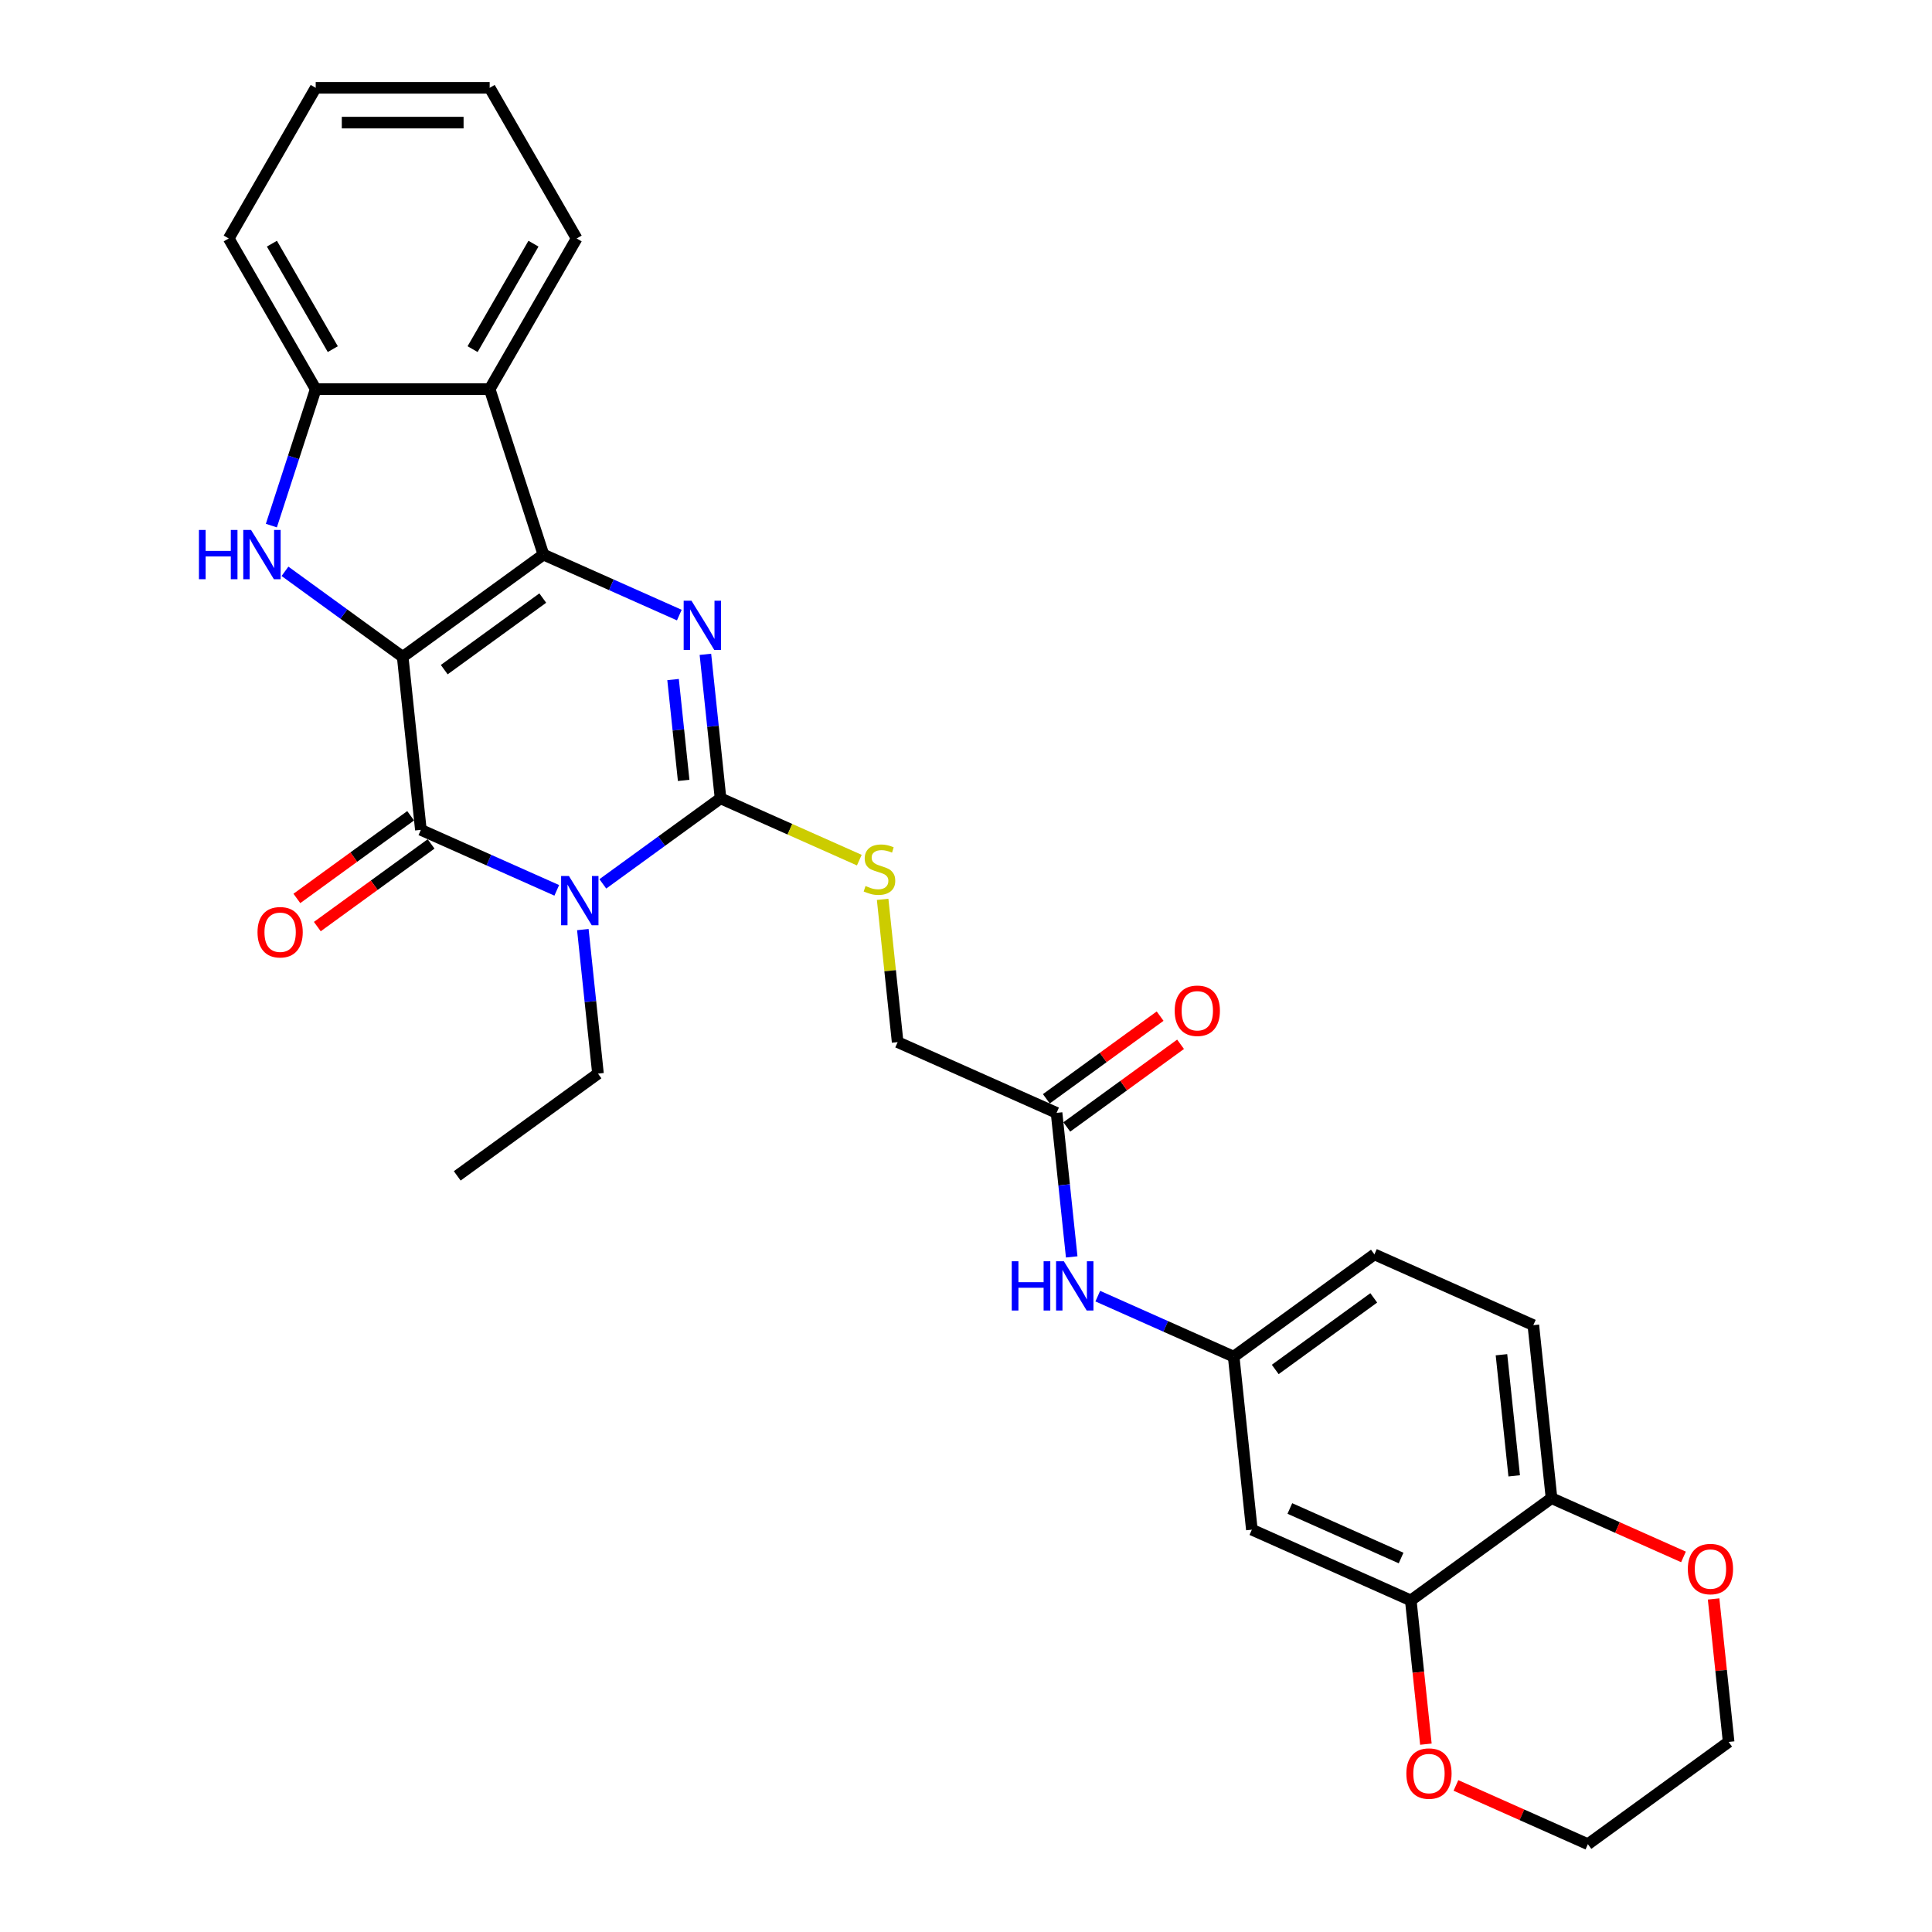 <?xml version='1.0' encoding='iso-8859-1'?>
<svg version='1.1' baseProfile='full'
              xmlns='http://www.w3.org/2000/svg'
                      xmlns:rdkit='http://www.rdkit.org/xml'
                      xmlns:xlink='http://www.w3.org/1999/xlink'
                  xml:space='preserve'
width='1000px' height='1000px' viewBox='0 0 1000 1000'>
<!-- END OF HEADER -->
<rect style='opacity:1.0;fill:#FFFFFF;stroke:none' width='1000' height='1000' x='0' y='0'> </rect>
<path class='bond-0' d='M 208.43,339.977 L 281.277,287.051' style='fill:none;fill-rule:evenodd;stroke:#000000;stroke-width:6px;stroke-linecap:butt;stroke-linejoin:miter;stroke-opacity:1' />
<path class='bond-0' d='M 229.942,346.607 L 280.935,309.559' style='fill:none;fill-rule:evenodd;stroke:#000000;stroke-width:6px;stroke-linecap:butt;stroke-linejoin:miter;stroke-opacity:1' />
<path class='bond-2' d='M 208.43,339.977 L 217.842,429.527' style='fill:none;fill-rule:evenodd;stroke:#000000;stroke-width:6px;stroke-linecap:butt;stroke-linejoin:miter;stroke-opacity:1' />
<path class='bond-5' d='M 208.43,339.977 L 177.968,317.845' style='fill:none;fill-rule:evenodd;stroke:#000000;stroke-width:6px;stroke-linecap:butt;stroke-linejoin:miter;stroke-opacity:1' />
<path class='bond-5' d='M 177.968,317.845 L 147.505,295.712' style='fill:none;fill-rule:evenodd;stroke:#0000FF;stroke-width:6px;stroke-linecap:butt;stroke-linejoin:miter;stroke-opacity:1' />
<path class='bond-3' d='M 281.277,287.051 L 316.445,302.709' style='fill:none;fill-rule:evenodd;stroke:#000000;stroke-width:6px;stroke-linecap:butt;stroke-linejoin:miter;stroke-opacity:1' />
<path class='bond-3' d='M 316.445,302.709 L 351.614,318.367' style='fill:none;fill-rule:evenodd;stroke:#0000FF;stroke-width:6px;stroke-linecap:butt;stroke-linejoin:miter;stroke-opacity:1' />
<path class='bond-6' d='M 281.277,287.051 L 253.452,201.414' style='fill:none;fill-rule:evenodd;stroke:#000000;stroke-width:6px;stroke-linecap:butt;stroke-linejoin:miter;stroke-opacity:1' />
<path class='bond-1' d='M 288.179,460.843 L 253.011,445.185' style='fill:none;fill-rule:evenodd;stroke:#0000FF;stroke-width:6px;stroke-linecap:butt;stroke-linejoin:miter;stroke-opacity:1' />
<path class='bond-1' d='M 253.011,445.185 L 217.842,429.527' style='fill:none;fill-rule:evenodd;stroke:#000000;stroke-width:6px;stroke-linecap:butt;stroke-linejoin:miter;stroke-opacity:1' />
<path class='bond-4' d='M 312.023,457.489 L 342.485,435.357' style='fill:none;fill-rule:evenodd;stroke:#0000FF;stroke-width:6px;stroke-linecap:butt;stroke-linejoin:miter;stroke-opacity:1' />
<path class='bond-4' d='M 342.485,435.357 L 372.948,413.225' style='fill:none;fill-rule:evenodd;stroke:#000000;stroke-width:6px;stroke-linecap:butt;stroke-linejoin:miter;stroke-opacity:1' />
<path class='bond-19' d='M 301.678,481.152 L 305.595,518.427' style='fill:none;fill-rule:evenodd;stroke:#0000FF;stroke-width:6px;stroke-linecap:butt;stroke-linejoin:miter;stroke-opacity:1' />
<path class='bond-19' d='M 305.595,518.427 L 309.513,555.701' style='fill:none;fill-rule:evenodd;stroke:#000000;stroke-width:6px;stroke-linecap:butt;stroke-linejoin:miter;stroke-opacity:1' />
<path class='bond-12' d='M 212.55,422.242 L 183.105,443.636' style='fill:none;fill-rule:evenodd;stroke:#000000;stroke-width:6px;stroke-linecap:butt;stroke-linejoin:miter;stroke-opacity:1' />
<path class='bond-12' d='M 183.105,443.636 L 153.66,465.029' style='fill:none;fill-rule:evenodd;stroke:#FF0000;stroke-width:6px;stroke-linecap:butt;stroke-linejoin:miter;stroke-opacity:1' />
<path class='bond-12' d='M 223.135,436.812 L 193.69,458.205' style='fill:none;fill-rule:evenodd;stroke:#000000;stroke-width:6px;stroke-linecap:butt;stroke-linejoin:miter;stroke-opacity:1' />
<path class='bond-12' d='M 193.69,458.205 L 164.245,479.598' style='fill:none;fill-rule:evenodd;stroke:#FF0000;stroke-width:6px;stroke-linecap:butt;stroke-linejoin:miter;stroke-opacity:1' />
<path class='bond-31' d='M 365.112,338.676 L 369.03,375.95' style='fill:none;fill-rule:evenodd;stroke:#0000FF;stroke-width:6px;stroke-linecap:butt;stroke-linejoin:miter;stroke-opacity:1' />
<path class='bond-31' d='M 369.03,375.95 L 372.948,413.225' style='fill:none;fill-rule:evenodd;stroke:#000000;stroke-width:6px;stroke-linecap:butt;stroke-linejoin:miter;stroke-opacity:1' />
<path class='bond-31' d='M 348.378,351.741 L 351.12,377.833' style='fill:none;fill-rule:evenodd;stroke:#0000FF;stroke-width:6px;stroke-linecap:butt;stroke-linejoin:miter;stroke-opacity:1' />
<path class='bond-31' d='M 351.12,377.833 L 353.862,403.925' style='fill:none;fill-rule:evenodd;stroke:#000000;stroke-width:6px;stroke-linecap:butt;stroke-linejoin:miter;stroke-opacity:1' />
<path class='bond-8' d='M 372.948,413.225 L 408.864,429.216' style='fill:none;fill-rule:evenodd;stroke:#000000;stroke-width:6px;stroke-linecap:butt;stroke-linejoin:miter;stroke-opacity:1' />
<path class='bond-8' d='M 408.864,429.216 L 444.779,445.206' style='fill:none;fill-rule:evenodd;stroke:#CCCC00;stroke-width:6px;stroke-linecap:butt;stroke-linejoin:miter;stroke-opacity:1' />
<path class='bond-7' d='M 140.458,272.05 L 151.933,236.732' style='fill:none;fill-rule:evenodd;stroke:#0000FF;stroke-width:6px;stroke-linecap:butt;stroke-linejoin:miter;stroke-opacity:1' />
<path class='bond-7' d='M 151.933,236.732 L 163.408,201.414' style='fill:none;fill-rule:evenodd;stroke:#000000;stroke-width:6px;stroke-linecap:butt;stroke-linejoin:miter;stroke-opacity:1' />
<path class='bond-23' d='M 253.452,201.414 L 298.474,123.434' style='fill:none;fill-rule:evenodd;stroke:#000000;stroke-width:6px;stroke-linecap:butt;stroke-linejoin:miter;stroke-opacity:1' />
<path class='bond-23' d='M 244.609,180.713 L 276.124,126.127' style='fill:none;fill-rule:evenodd;stroke:#000000;stroke-width:6px;stroke-linecap:butt;stroke-linejoin:miter;stroke-opacity:1' />
<path class='bond-30' d='M 253.452,201.414 L 163.408,201.414' style='fill:none;fill-rule:evenodd;stroke:#000000;stroke-width:6px;stroke-linecap:butt;stroke-linejoin:miter;stroke-opacity:1' />
<path class='bond-24' d='M 163.408,201.414 L 118.387,123.434' style='fill:none;fill-rule:evenodd;stroke:#000000;stroke-width:6px;stroke-linecap:butt;stroke-linejoin:miter;stroke-opacity:1' />
<path class='bond-24' d='M 172.251,180.713 L 140.736,126.127' style='fill:none;fill-rule:evenodd;stroke:#000000;stroke-width:6px;stroke-linecap:butt;stroke-linejoin:miter;stroke-opacity:1' />
<path class='bond-20' d='M 456.851,465.498 L 460.735,502.449' style='fill:none;fill-rule:evenodd;stroke:#CCCC00;stroke-width:6px;stroke-linecap:butt;stroke-linejoin:miter;stroke-opacity:1' />
<path class='bond-20' d='M 460.735,502.449 L 464.619,539.399' style='fill:none;fill-rule:evenodd;stroke:#000000;stroke-width:6px;stroke-linecap:butt;stroke-linejoin:miter;stroke-opacity:1' />
<path class='bond-9' d='M 730.219,828.371 L 647.96,791.747' style='fill:none;fill-rule:evenodd;stroke:#000000;stroke-width:6px;stroke-linecap:butt;stroke-linejoin:miter;stroke-opacity:1' />
<path class='bond-9' d='M 725.205,806.426 L 667.624,780.789' style='fill:none;fill-rule:evenodd;stroke:#000000;stroke-width:6px;stroke-linecap:butt;stroke-linejoin:miter;stroke-opacity:1' />
<path class='bond-16' d='M 730.219,828.371 L 734.129,865.574' style='fill:none;fill-rule:evenodd;stroke:#000000;stroke-width:6px;stroke-linecap:butt;stroke-linejoin:miter;stroke-opacity:1' />
<path class='bond-16' d='M 734.129,865.574 L 738.039,902.776' style='fill:none;fill-rule:evenodd;stroke:#FF0000;stroke-width:6px;stroke-linecap:butt;stroke-linejoin:miter;stroke-opacity:1' />
<path class='bond-33' d='M 730.219,828.371 L 803.066,775.445' style='fill:none;fill-rule:evenodd;stroke:#000000;stroke-width:6px;stroke-linecap:butt;stroke-linejoin:miter;stroke-opacity:1' />
<path class='bond-10' d='M 647.96,791.747 L 638.548,702.197' style='fill:none;fill-rule:evenodd;stroke:#000000;stroke-width:6px;stroke-linecap:butt;stroke-linejoin:miter;stroke-opacity:1' />
<path class='bond-11' d='M 546.877,576.023 L 464.619,539.399' style='fill:none;fill-rule:evenodd;stroke:#000000;stroke-width:6px;stroke-linecap:butt;stroke-linejoin:miter;stroke-opacity:1' />
<path class='bond-14' d='M 546.877,576.023 L 550.795,613.297' style='fill:none;fill-rule:evenodd;stroke:#000000;stroke-width:6px;stroke-linecap:butt;stroke-linejoin:miter;stroke-opacity:1' />
<path class='bond-14' d='M 550.795,613.297 L 554.713,650.572' style='fill:none;fill-rule:evenodd;stroke:#0000FF;stroke-width:6px;stroke-linecap:butt;stroke-linejoin:miter;stroke-opacity:1' />
<path class='bond-18' d='M 552.17,583.308 L 581.615,561.915' style='fill:none;fill-rule:evenodd;stroke:#000000;stroke-width:6px;stroke-linecap:butt;stroke-linejoin:miter;stroke-opacity:1' />
<path class='bond-18' d='M 581.615,561.915 L 611.06,540.522' style='fill:none;fill-rule:evenodd;stroke:#FF0000;stroke-width:6px;stroke-linecap:butt;stroke-linejoin:miter;stroke-opacity:1' />
<path class='bond-18' d='M 541.585,568.738 L 571.03,547.345' style='fill:none;fill-rule:evenodd;stroke:#000000;stroke-width:6px;stroke-linecap:butt;stroke-linejoin:miter;stroke-opacity:1' />
<path class='bond-18' d='M 571.03,547.345 L 600.475,525.952' style='fill:none;fill-rule:evenodd;stroke:#FF0000;stroke-width:6px;stroke-linecap:butt;stroke-linejoin:miter;stroke-opacity:1' />
<path class='bond-13' d='M 803.066,775.445 L 793.654,685.895' style='fill:none;fill-rule:evenodd;stroke:#000000;stroke-width:6px;stroke-linecap:butt;stroke-linejoin:miter;stroke-opacity:1' />
<path class='bond-13' d='M 783.744,763.895 L 777.155,701.21' style='fill:none;fill-rule:evenodd;stroke:#000000;stroke-width:6px;stroke-linecap:butt;stroke-linejoin:miter;stroke-opacity:1' />
<path class='bond-17' d='M 803.066,775.445 L 837.217,790.65' style='fill:none;fill-rule:evenodd;stroke:#000000;stroke-width:6px;stroke-linecap:butt;stroke-linejoin:miter;stroke-opacity:1' />
<path class='bond-17' d='M 837.217,790.65 L 871.368,805.855' style='fill:none;fill-rule:evenodd;stroke:#FF0000;stroke-width:6px;stroke-linecap:butt;stroke-linejoin:miter;stroke-opacity:1' />
<path class='bond-15' d='M 568.211,670.881 L 603.38,686.539' style='fill:none;fill-rule:evenodd;stroke:#0000FF;stroke-width:6px;stroke-linecap:butt;stroke-linejoin:miter;stroke-opacity:1' />
<path class='bond-15' d='M 603.38,686.539 L 638.548,702.197' style='fill:none;fill-rule:evenodd;stroke:#000000;stroke-width:6px;stroke-linecap:butt;stroke-linejoin:miter;stroke-opacity:1' />
<path class='bond-22' d='M 638.548,702.197 L 711.395,649.271' style='fill:none;fill-rule:evenodd;stroke:#000000;stroke-width:6px;stroke-linecap:butt;stroke-linejoin:miter;stroke-opacity:1' />
<path class='bond-22' d='M 660.061,708.828 L 711.053,671.779' style='fill:none;fill-rule:evenodd;stroke:#000000;stroke-width:6px;stroke-linecap:butt;stroke-linejoin:miter;stroke-opacity:1' />
<path class='bond-25' d='M 753.588,924.135 L 787.739,939.34' style='fill:none;fill-rule:evenodd;stroke:#FF0000;stroke-width:6px;stroke-linecap:butt;stroke-linejoin:miter;stroke-opacity:1' />
<path class='bond-25' d='M 787.739,939.34 L 821.89,954.545' style='fill:none;fill-rule:evenodd;stroke:#000000;stroke-width:6px;stroke-linecap:butt;stroke-linejoin:miter;stroke-opacity:1' />
<path class='bond-26' d='M 886.958,827.611 L 890.847,864.615' style='fill:none;fill-rule:evenodd;stroke:#FF0000;stroke-width:6px;stroke-linecap:butt;stroke-linejoin:miter;stroke-opacity:1' />
<path class='bond-26' d='M 890.847,864.615 L 894.737,901.619' style='fill:none;fill-rule:evenodd;stroke:#000000;stroke-width:6px;stroke-linecap:butt;stroke-linejoin:miter;stroke-opacity:1' />
<path class='bond-27' d='M 309.513,555.701 L 236.666,608.628' style='fill:none;fill-rule:evenodd;stroke:#000000;stroke-width:6px;stroke-linecap:butt;stroke-linejoin:miter;stroke-opacity:1' />
<path class='bond-21' d='M 793.654,685.895 L 711.395,649.271' style='fill:none;fill-rule:evenodd;stroke:#000000;stroke-width:6px;stroke-linecap:butt;stroke-linejoin:miter;stroke-opacity:1' />
<path class='bond-28' d='M 298.474,123.434 L 253.452,45.455' style='fill:none;fill-rule:evenodd;stroke:#000000;stroke-width:6px;stroke-linecap:butt;stroke-linejoin:miter;stroke-opacity:1' />
<path class='bond-29' d='M 118.387,123.434 L 163.408,45.455' style='fill:none;fill-rule:evenodd;stroke:#000000;stroke-width:6px;stroke-linecap:butt;stroke-linejoin:miter;stroke-opacity:1' />
<path class='bond-34' d='M 821.89,954.545 L 894.737,901.619' style='fill:none;fill-rule:evenodd;stroke:#000000;stroke-width:6px;stroke-linecap:butt;stroke-linejoin:miter;stroke-opacity:1' />
<path class='bond-32' d='M 253.452,45.455 L 163.408,45.455' style='fill:none;fill-rule:evenodd;stroke:#000000;stroke-width:6px;stroke-linecap:butt;stroke-linejoin:miter;stroke-opacity:1' />
<path class='bond-32' d='M 239.945,63.463 L 176.915,63.463' style='fill:none;fill-rule:evenodd;stroke:#000000;stroke-width:6px;stroke-linecap:butt;stroke-linejoin:miter;stroke-opacity:1' />
<path  class='atom-2' d='M 294.464 453.401
L 302.82 466.907
Q 303.649 468.24, 304.981 470.653
Q 306.314 473.066, 306.386 473.211
L 306.386 453.401
L 309.772 453.401
L 309.772 478.901
L 306.278 478.901
L 297.31 464.134
Q 296.265 462.405, 295.149 460.424
Q 294.068 458.443, 293.744 457.831
L 293.744 478.901
L 290.43 478.901
L 290.43 453.401
L 294.464 453.401
' fill='#0000FF'/>
<path  class='atom-4' d='M 357.899 310.925
L 366.255 324.431
Q 367.083 325.764, 368.416 328.177
Q 369.749 330.59, 369.821 330.734
L 369.821 310.925
L 373.206 310.925
L 373.206 336.425
L 369.713 336.425
L 360.744 321.658
Q 359.7 319.929, 358.583 317.948
Q 357.503 315.967, 357.179 315.355
L 357.179 336.425
L 353.865 336.425
L 353.865 310.925
L 357.899 310.925
' fill='#0000FF'/>
<path  class='atom-6' d='M 102.97 274.301
L 106.427 274.301
L 106.427 285.142
L 119.466 285.142
L 119.466 274.301
L 122.923 274.301
L 122.923 299.801
L 119.466 299.801
L 119.466 288.023
L 106.427 288.023
L 106.427 299.801
L 102.97 299.801
L 102.97 274.301
' fill='#0000FF'/>
<path  class='atom-6' d='M 129.947 274.301
L 138.303 287.807
Q 139.131 289.14, 140.464 291.553
Q 141.796 293.966, 141.869 294.11
L 141.869 274.301
L 145.254 274.301
L 145.254 299.801
L 141.76 299.801
L 132.792 285.034
Q 131.748 283.305, 130.631 281.324
Q 129.551 279.343, 129.226 278.731
L 129.226 299.801
L 125.913 299.801
L 125.913 274.301
L 129.947 274.301
' fill='#0000FF'/>
<path  class='atom-9' d='M 448.003 458.601
Q 448.291 458.709, 449.48 459.213
Q 450.668 459.718, 451.965 460.042
Q 453.298 460.33, 454.594 460.33
Q 457.007 460.33, 458.412 459.177
Q 459.817 457.989, 459.817 455.936
Q 459.817 454.531, 459.096 453.667
Q 458.412 452.802, 457.332 452.334
Q 456.251 451.866, 454.45 451.326
Q 452.181 450.641, 450.812 449.993
Q 449.48 449.345, 448.507 447.976
Q 447.571 446.607, 447.571 444.302
Q 447.571 441.097, 449.732 439.116
Q 451.929 437.135, 456.251 437.135
Q 459.204 437.135, 462.554 438.539
L 461.726 441.313
Q 458.664 440.052, 456.359 440.052
Q 453.874 440.052, 452.505 441.097
Q 451.137 442.105, 451.173 443.87
Q 451.173 445.239, 451.857 446.067
Q 452.577 446.895, 453.586 447.364
Q 454.63 447.832, 456.359 448.372
Q 458.664 449.093, 460.033 449.813
Q 461.401 450.533, 462.374 452.01
Q 463.382 453.451, 463.382 455.936
Q 463.382 459.466, 461.005 461.374
Q 458.664 463.247, 454.738 463.247
Q 452.469 463.247, 450.74 462.743
Q 449.048 462.275, 447.031 461.446
L 448.003 458.601
' fill='#CCCC00'/>
<path  class='atom-13' d='M 133.29 482.525
Q 133.29 476.402, 136.315 472.981
Q 139.341 469.559, 144.996 469.559
Q 150.65 469.559, 153.676 472.981
Q 156.701 476.402, 156.701 482.525
Q 156.701 488.72, 153.64 492.25
Q 150.578 495.744, 144.996 495.744
Q 139.377 495.744, 136.315 492.25
Q 133.29 488.756, 133.29 482.525
M 144.996 492.862
Q 148.885 492.862, 150.974 490.269
Q 153.1 487.64, 153.1 482.525
Q 153.1 477.519, 150.974 474.998
Q 148.885 472.441, 144.996 472.441
Q 141.106 472.441, 138.981 474.962
Q 136.892 477.483, 136.892 482.525
Q 136.892 487.676, 138.981 490.269
Q 141.106 492.862, 144.996 492.862
' fill='#FF0000'/>
<path  class='atom-15' d='M 523.676 652.823
L 527.133 652.823
L 527.133 663.664
L 540.172 663.664
L 540.172 652.823
L 543.629 652.823
L 543.629 678.323
L 540.172 678.323
L 540.172 666.546
L 527.133 666.546
L 527.133 678.323
L 523.676 678.323
L 523.676 652.823
' fill='#0000FF'/>
<path  class='atom-15' d='M 550.653 652.823
L 559.009 666.33
Q 559.837 667.662, 561.17 670.075
Q 562.502 672.489, 562.575 672.633
L 562.575 652.823
L 565.96 652.823
L 565.96 678.323
L 562.466 678.323
L 553.498 663.556
Q 552.454 661.827, 551.337 659.846
Q 550.257 657.865, 549.932 657.253
L 549.932 678.323
L 546.619 678.323
L 546.619 652.823
L 550.653 652.823
' fill='#0000FF'/>
<path  class='atom-17' d='M 727.926 917.994
Q 727.926 911.871, 730.951 908.449
Q 733.977 905.027, 739.631 905.027
Q 745.286 905.027, 748.311 908.449
Q 751.337 911.871, 751.337 917.994
Q 751.337 924.189, 748.275 927.718
Q 745.214 931.212, 739.631 931.212
Q 734.013 931.212, 730.951 927.718
Q 727.926 924.225, 727.926 917.994
M 739.631 928.331
Q 743.521 928.331, 745.61 925.737
Q 747.735 923.108, 747.735 917.994
Q 747.735 912.987, 745.61 910.466
Q 743.521 907.909, 739.631 907.909
Q 735.741 907.909, 733.616 910.43
Q 731.527 912.951, 731.527 917.994
Q 731.527 923.144, 733.616 925.737
Q 735.741 928.331, 739.631 928.331
' fill='#FF0000'/>
<path  class='atom-18' d='M 873.619 812.141
Q 873.619 806.018, 876.644 802.597
Q 879.67 799.175, 885.325 799.175
Q 890.979 799.175, 894.005 802.597
Q 897.03 806.018, 897.03 812.141
Q 897.03 818.336, 893.969 821.866
Q 890.907 825.359, 885.325 825.359
Q 879.706 825.359, 876.644 821.866
Q 873.619 818.372, 873.619 812.141
M 885.325 822.478
Q 889.214 822.478, 891.303 819.885
Q 893.429 817.256, 893.429 812.141
Q 893.429 807.135, 891.303 804.613
Q 889.214 802.056, 885.325 802.056
Q 881.435 802.056, 879.31 804.577
Q 877.221 807.099, 877.221 812.141
Q 877.221 817.292, 879.31 819.885
Q 881.435 822.478, 885.325 822.478
' fill='#FF0000'/>
<path  class='atom-19' d='M 608.018 523.169
Q 608.018 517.046, 611.044 513.624
Q 614.069 510.203, 619.724 510.203
Q 625.379 510.203, 628.404 513.624
Q 631.43 517.046, 631.43 523.169
Q 631.43 529.364, 628.368 532.894
Q 625.307 536.387, 619.724 536.387
Q 614.105 536.387, 611.044 532.894
Q 608.018 529.4, 608.018 523.169
M 619.724 533.506
Q 623.614 533.506, 625.703 530.913
Q 627.828 528.283, 627.828 523.169
Q 627.828 518.162, 625.703 515.641
Q 623.614 513.084, 619.724 513.084
Q 615.834 513.084, 613.709 515.605
Q 611.62 518.126, 611.62 523.169
Q 611.62 528.319, 613.709 530.913
Q 615.834 533.506, 619.724 533.506
' fill='#FF0000'/>
</svg>
